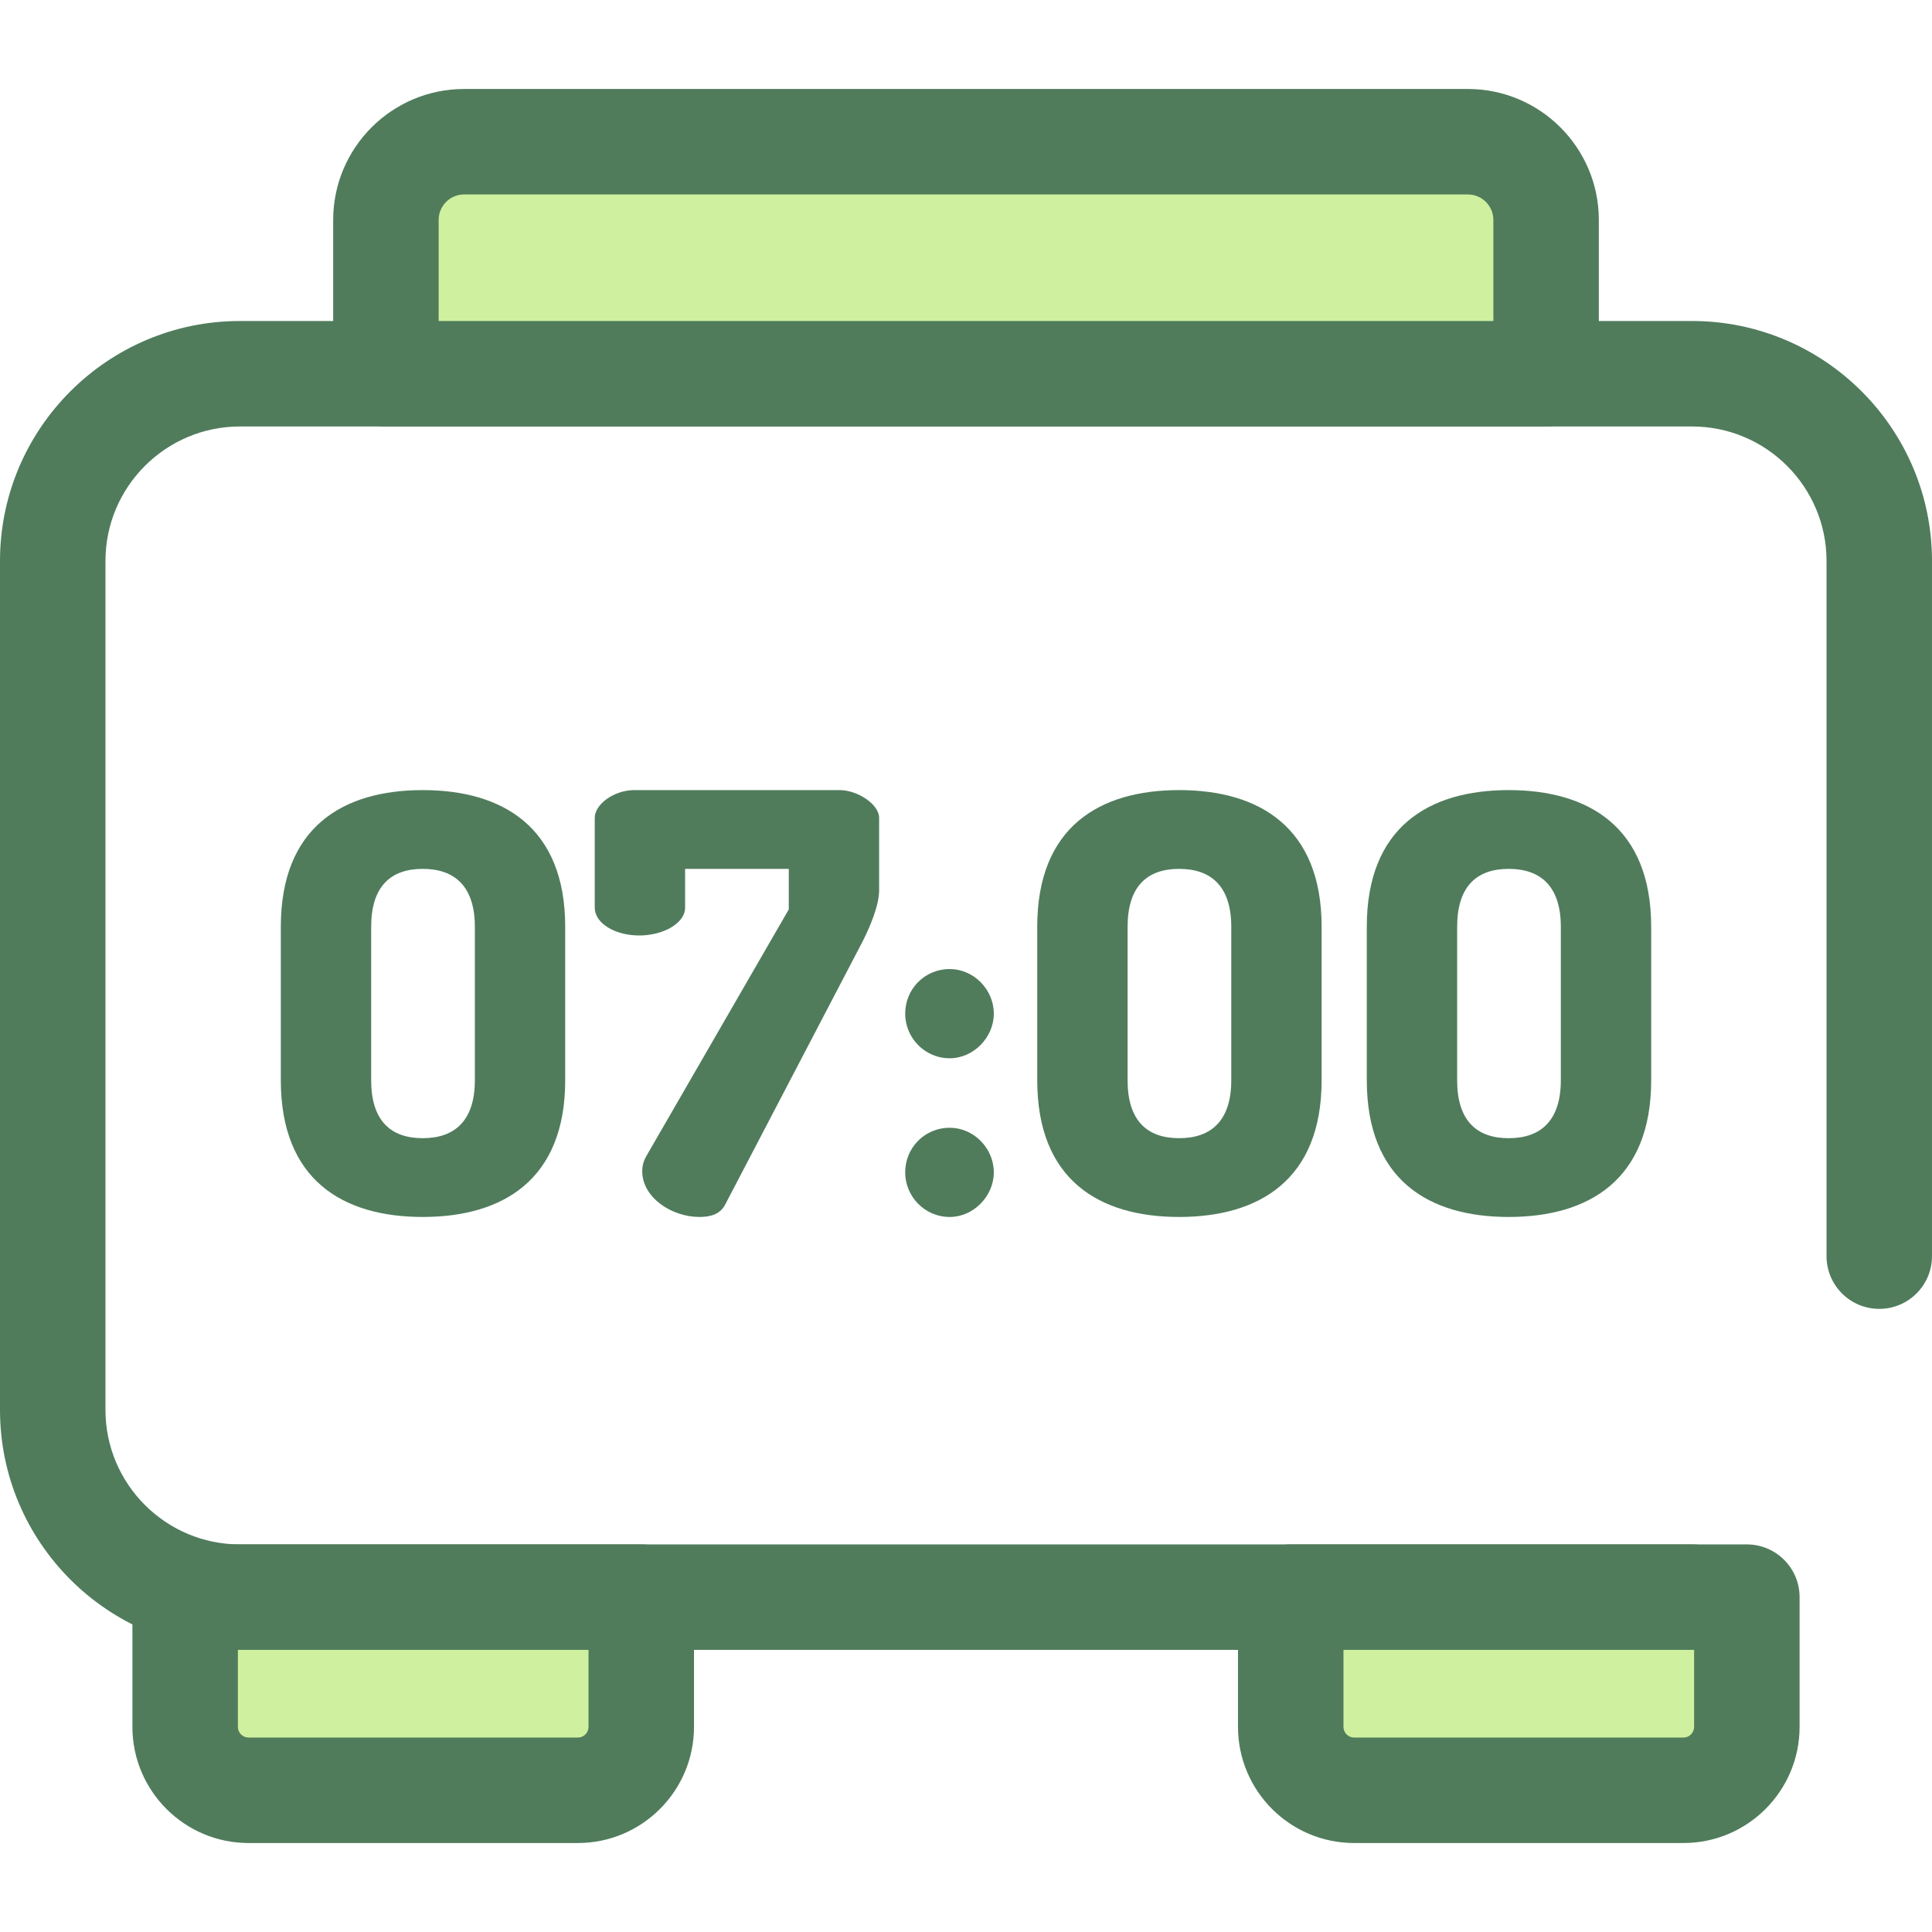 <?xml version="1.0" encoding="iso-8859-1"?>
<!-- Uploaded to: SVG Repo, www.svgrepo.com, Generator: SVG Repo Mixer Tools -->
<svg height="800px" width="800px" version="1.1" id="Layer_1" xmlns="http://www.w3.org/2000/svg" xmlns:xlink="http://www.w3.org/1999/xlink" 
	 viewBox="0 0 512 512" xml:space="preserve">
<g>
	<path style="fill:#507C5C;" d="M448.414,437.237H63.586C28.524,437.237,0,408.713,0,373.651V148.655
		c0-35.062,28.524-63.586,63.586-63.586h384.828c35.062,0,63.586,28.524,63.586,63.586v184.234c0,7.717-6.258,13.975-13.975,13.975
		s-13.975-6.258-13.975-13.975V148.655c0-19.65-15.986-35.636-35.636-35.636H63.586c-19.65,0-35.636,15.986-35.636,35.636v224.996
		c0,19.65,15.986,35.636,35.636,35.636h384.828c7.717,0,13.975,6.258,13.975,13.975
		C462.389,430.979,456.133,437.237,448.414,437.237z"/>
	<path style="fill:#507C5C;" d="M74.421,286.283v-40.674c0-26.401,16.423-36.224,37.605-36.224s37.759,9.823,37.759,36.224v40.674
		c0,26.401-16.577,36.224-37.759,36.224S74.421,312.684,74.421,286.283z M125.84,245.609c0-10.59-5.218-15.349-13.814-15.349
		c-8.595,0-13.66,4.758-13.66,15.349v40.674c0,10.592,5.066,15.349,13.66,15.349c8.596,0,13.814-4.757,13.814-15.349V245.609z"/>
	<path style="fill:#507C5C;" d="M232.977,235.938c0,3.991-2.455,9.978-4.912,14.583l-35.917,68.764
		c-1.227,2.302-3.53,3.224-6.754,3.224c-7.521,0-15.196-5.218-15.196-12.126c0-1.381,0.307-2.609,1.075-3.99l37.759-65.387v-10.744
		h-27.475v10.283c0,4.145-5.833,7.368-12.126,7.368c-6.447,0-11.819-3.224-11.819-7.368v-23.789c0-3.684,5.218-7.368,10.438-7.368
		h54.49c4.605,0,10.438,3.685,10.438,7.368L232.977,235.938L232.977,235.938z"/>
	<path style="fill:#507C5C;" d="M263.37,268.631c0,6.294-5.373,11.819-11.666,11.819c-6.754,0-11.819-5.524-11.819-11.819
		c0-6.445,5.066-11.819,11.819-11.819C257.996,256.813,263.37,262.186,263.37,268.631z M263.37,310.689
		c0,6.293-5.373,11.819-11.666,11.819c-6.754,0-11.819-5.526-11.819-11.819c0-6.447,5.066-11.819,11.819-11.819
		C257.996,298.87,263.37,304.242,263.37,310.689z"/>
	<path style="fill:#507C5C;" d="M274.879,286.283v-40.674c0-26.401,16.423-36.224,37.605-36.224s37.759,9.823,37.759,36.224v40.674
		c0,26.401-16.576,36.224-37.759,36.224C291.301,322.507,274.879,312.684,274.879,286.283z M326.299,245.609
		c0-10.59-5.218-15.349-13.814-15.349c-8.596,0-13.66,4.758-13.66,15.349v40.674c0,10.592,5.066,15.349,13.66,15.349
		c8.595,0,13.814-4.757,13.814-15.349V245.609z"/>
	<path style="fill:#507C5C;" d="M362.216,286.283v-40.674c0-26.401,16.423-36.224,37.605-36.224
		c21.182,0,37.759,9.823,37.759,36.224v40.674c0,26.401-16.576,36.224-37.759,36.224
		C378.637,322.507,362.216,312.684,362.216,286.283z M413.635,245.609c0-10.59-5.218-15.349-13.814-15.349
		c-8.596,0-13.66,4.758-13.66,15.349v40.674c0,10.592,5.066,15.349,13.66,15.349c8.595,0,13.814-4.757,13.814-15.349V245.609z"/>
</g>
<path style="fill:#CFF09E;" d="M153.14,474.445H65.867c-9.278,0-16.801-7.521-16.801-16.801v-34.382h120.873v34.382
	C169.94,466.924,162.419,474.445,153.14,474.445z"/>
<path style="fill:#507C5C;" d="M153.141,488.42H65.868c-16.97,0-30.776-13.806-30.776-30.774v-34.384
	c0-7.717,6.257-13.975,13.975-13.975H169.94c7.718,0,13.975,6.258,13.975,13.975v34.384
	C183.915,474.614,170.11,488.42,153.141,488.42z M63.042,437.237v20.409c0,1.557,1.268,2.824,2.826,2.824h87.273
	c1.558,0,2.824-1.268,2.824-2.824v-20.409H63.042z"/>
<path style="fill:#CFF09E;" d="M446.132,474.445h-87.273c-9.279,0-16.801-7.521-16.801-16.801v-34.382h120.873v34.382
	C462.933,466.924,455.411,474.445,446.132,474.445z"/>
<path style="fill:#507C5C;" d="M446.132,488.42H358.86c-16.971,0-30.776-13.806-30.776-30.774v-34.384
	c0-7.717,6.258-13.975,13.975-13.975h120.875c7.717,0,13.975,6.258,13.975,13.975v34.384
	C476.909,474.614,463.103,488.42,446.132,488.42z M356.034,437.237v20.409c0,1.557,1.268,2.824,2.826,2.824h87.272
	c1.558,0,2.826-1.268,2.826-2.824v-20.409H356.034z"/>
<path style="fill:#CFF09E;" d="M409.732,99.044H102.27V58.284c0-11.448,9.281-20.729,20.729-20.729h266.003
	c11.448,0,20.729,9.281,20.729,20.729v40.761H409.732z"/>
<path style="fill:#507C5C;" d="M409.73,113.019H102.27c-7.718,0-13.975-6.258-13.975-13.975V58.284
	c0-19.136,15.568-34.704,34.704-34.704h266.004c19.136,0,34.704,15.568,34.704,34.704v40.761
	C423.705,106.763,417.449,113.019,409.73,113.019z M116.245,85.069h279.512V58.284c0-3.724-3.03-6.754-6.754-6.754H122.999
	c-3.724,0-6.754,3.03-6.754,6.754V85.069z"/>
</svg>